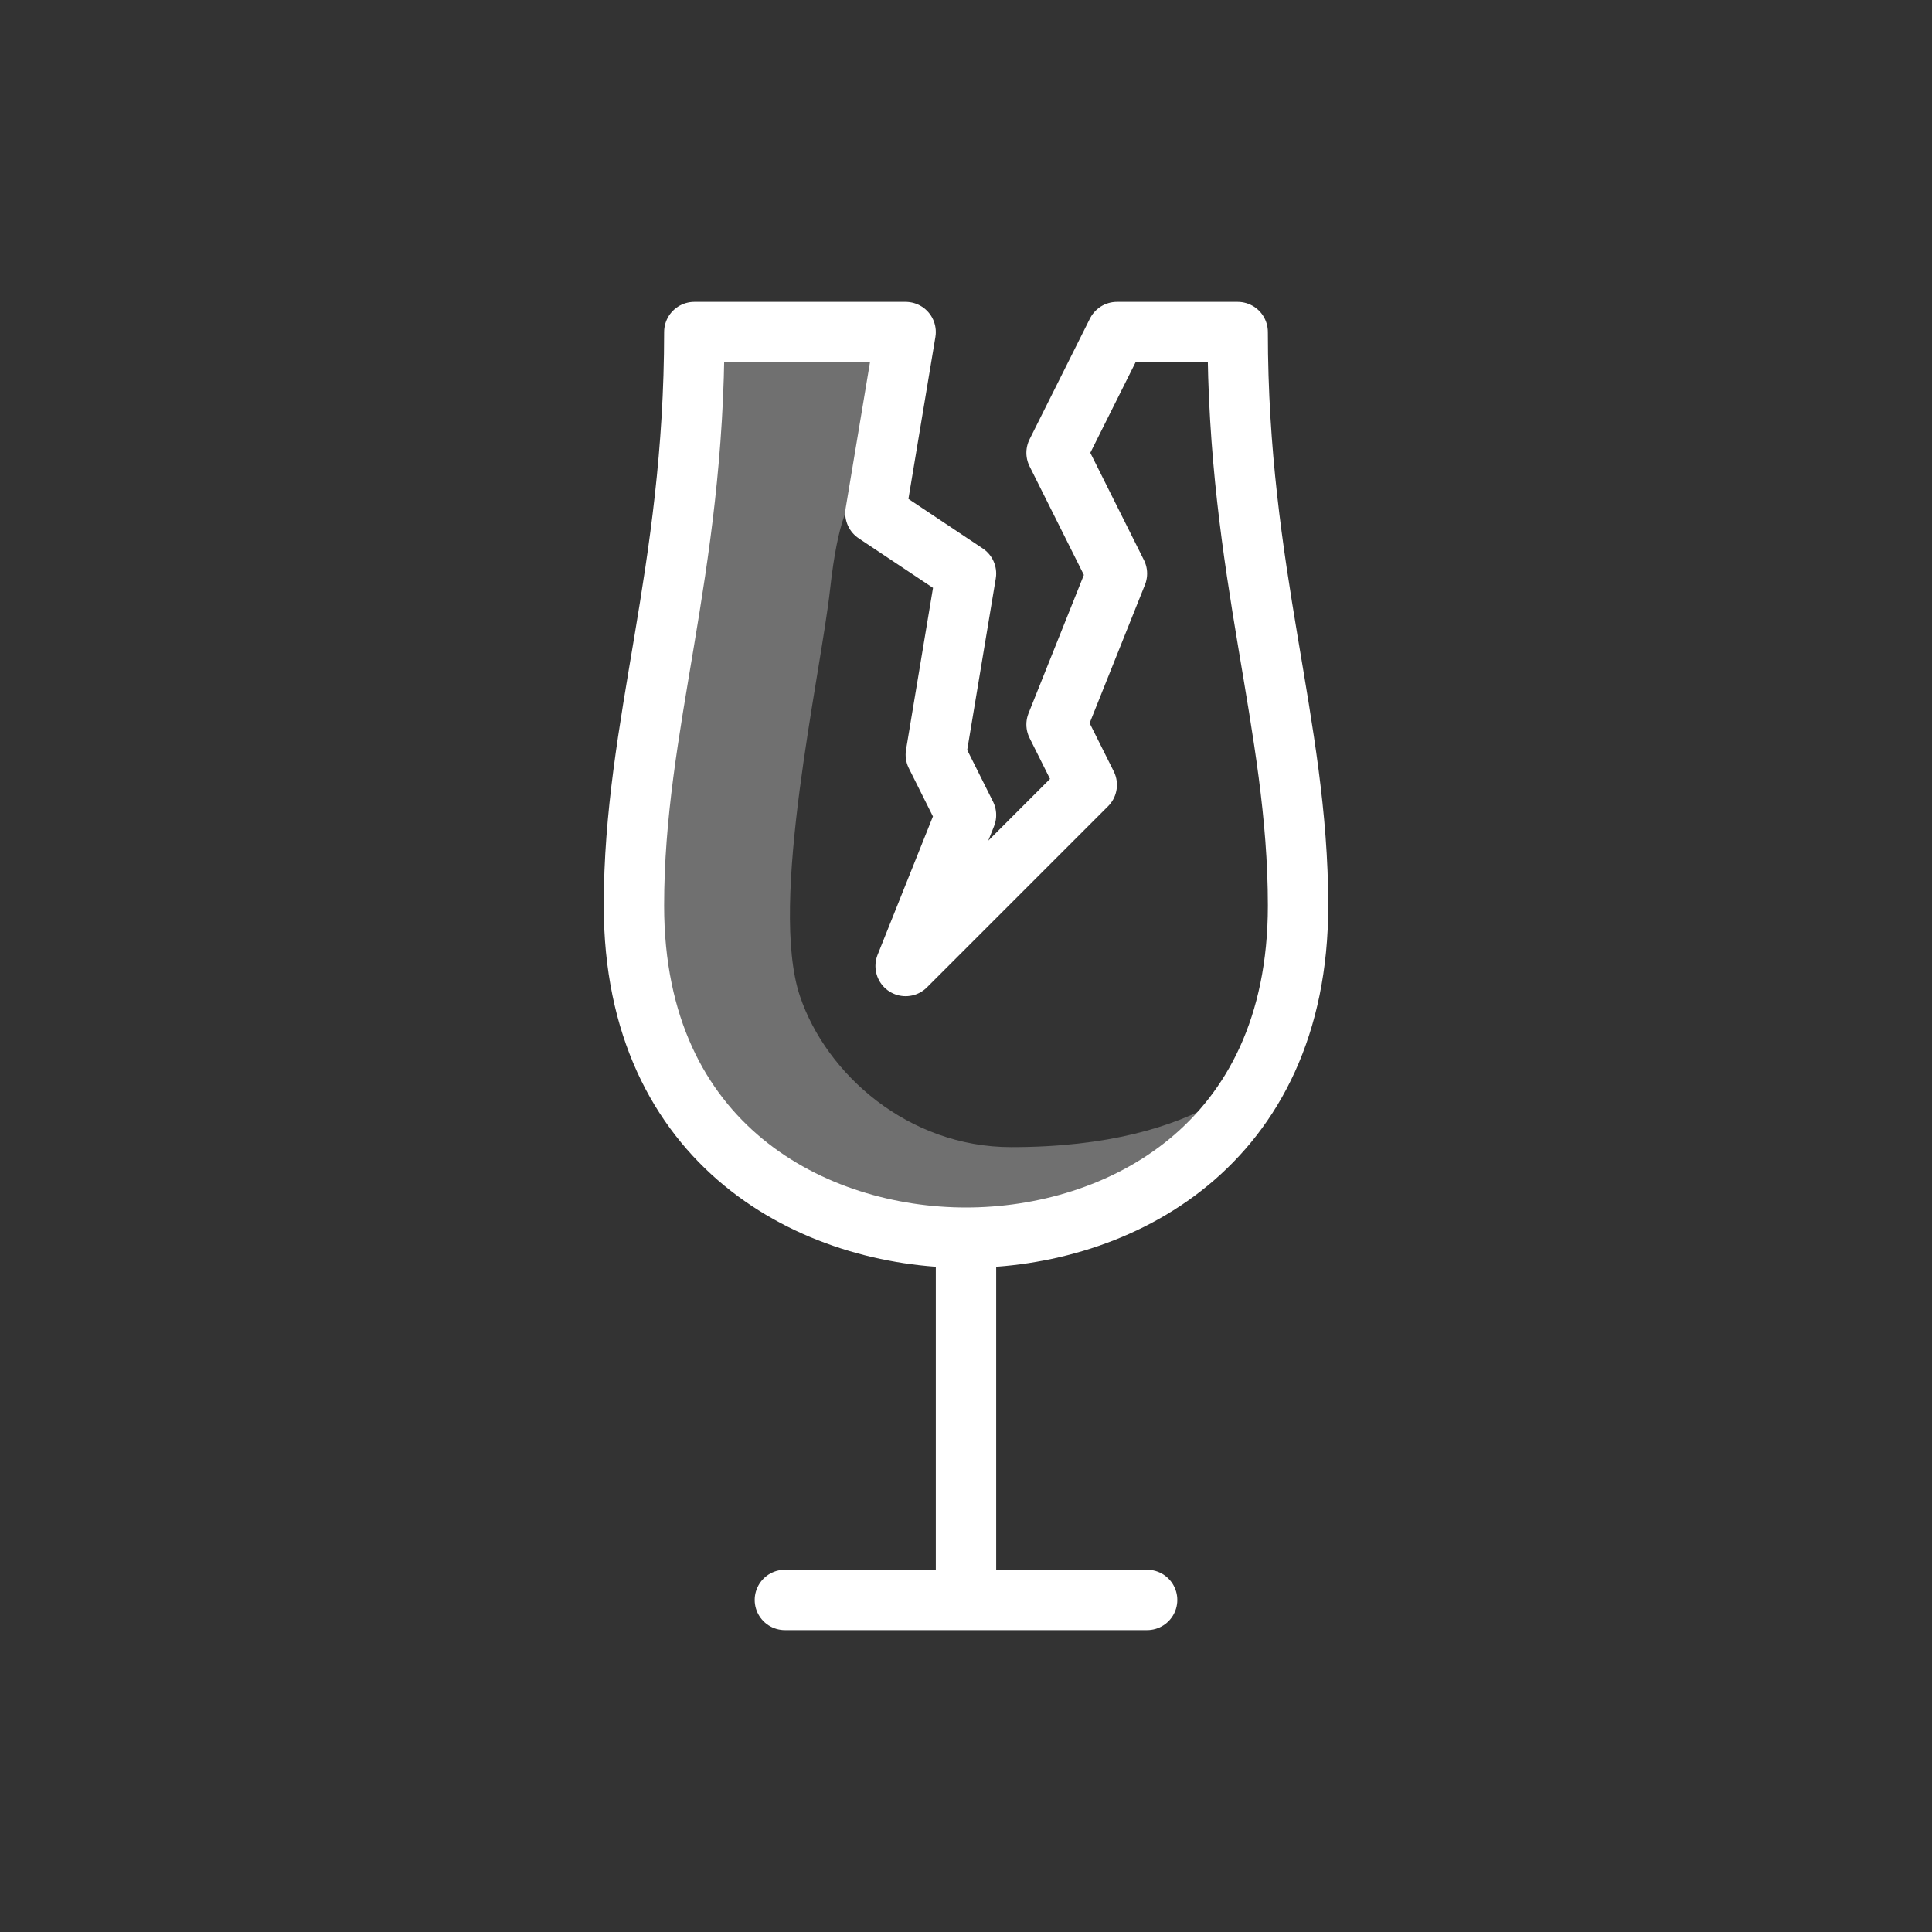 <svg width="64" height="64" viewBox="0 0 64 64" fill="none" xmlns="http://www.w3.org/2000/svg">
<rect x="0" y="0" width="64" height="64" fill="#333333" stroke="none"/>
<path opacity="0.3" d="M29.5 11V15C29 16.667 28 15 27.5 19.5C27.172 22.456 25.456 29.908 26.5 33C27.372 35.584 30.086 38 33.5 38C39.9 38 42.167 35.333 43 34C42 36.333 38.5 41 32.5 41C25 41 21.5 35.5 21.5 30C21.5 25.6 22.833 15.5 23.5 11H29.5Z" fill="white"/>
<path d="M32 53V41M32 53H26M32 53H38M32 41C27 41 21 38 21 30C21 24 23 19 23 11H30L29 17L32 19L31 25L32 27L30 32L36 26L35 24L37 19L35 15L37 11H41C41 19 43 24 43 30C43 38 37 41 32 41Z" stroke="white" stroke-width="2" stroke-linecap="round" stroke-linejoin="round"/>
</svg>
